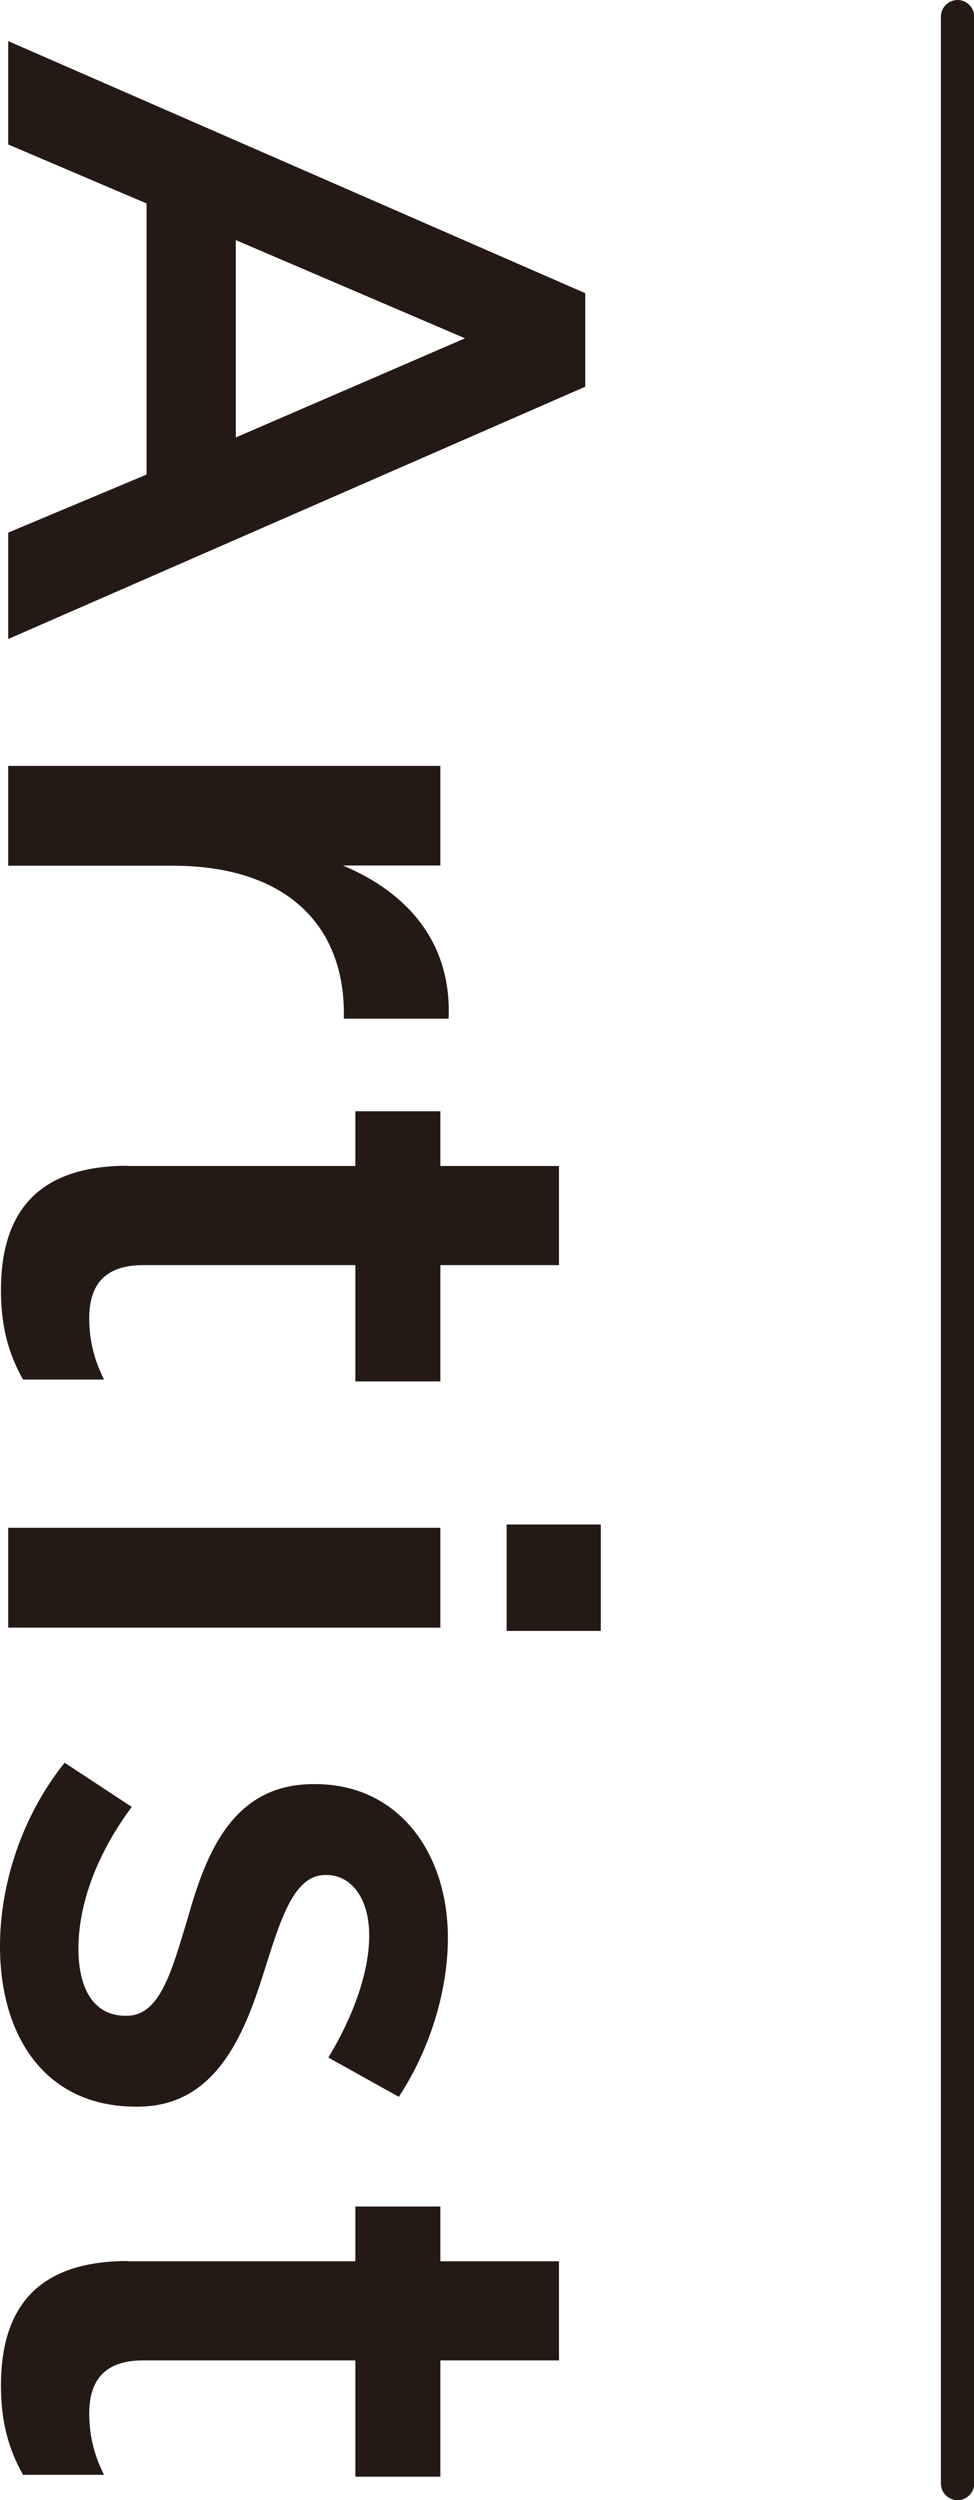 <?xml version="1.0" encoding="UTF-8"?><svg id="_レイヤー_2" xmlns="http://www.w3.org/2000/svg" viewBox="0 0 41.47 106.42"><defs><style>.cls-1{fill:#241915;}</style></defs><g id="_レイヤー_1-2"><path class="cls-1" d="M40.77,106.42c-.39,0-.71-.32-.71-.71V.71c0-.39.32-.71.71-.71s.71.32.71.71v105c0,.39-.32.71-.71.71Z"/><path class="cls-1" d="M24.92,12.49v3.97L.35,27.2v-4.53l5.89-2.47v-11.54L.35,6.15V1.75l24.57,10.73ZM10.04,18.62l9.76-4.22-9.76-4.18v8.4Z"/><path class="cls-1" d="M18.75,32.59v4.25h-4.15c2.75,1.15,4.64,3.28,4.5,6.52h-4.46v-.24c0-3.69-2.4-6.27-7.28-6.27H.35v-4.25h18.4Z"/><path class="cls-1" d="M5.44,49.63h9.69v-2.33h3.62v2.33h5.05v4.22h-5.05v4.95h-3.62v-4.95H6.1c-1.64,0-2.3.84-2.3,2.26,0,.94.21,1.78.63,2.61H.98c-.59-1.05-.94-2.2-.94-3.8,0-3.1,1.36-5.3,5.4-5.3Z"/><path class="cls-1" d="M18.75,65.03v4.25H.35v-4.25h18.4ZM25.58,64.89v4.53h-4.01v-4.53h4.01Z"/><path class="cls-1" d="M2.75,75.03l2.86,1.88c-1.5,2.02-2.27,4.15-2.27,6.03s.77,2.86,1.99,2.86h.07c1.43,0,1.92-1.95,2.58-4.11.77-2.72,1.88-5.75,5.37-5.75h.07c3.52,0,5.65,2.89,5.65,6.55,0,2.3-.8,4.81-2.09,6.76l-3-1.67c1.08-1.78,1.74-3.66,1.74-5.19,0-1.64-.8-2.58-1.81-2.58h-.07c-1.36,0-1.92,1.99-2.61,4.15-.84,2.68-2.06,5.71-5.37,5.71h-.07c-3.87,0-5.79-3-5.79-6.83,0-2.61.91-5.51,2.75-7.81Z"/><path class="cls-1" d="M5.44,96.25h9.69v-2.33h3.62v2.33h5.05v4.22h-5.05v4.95h-3.62v-4.95H6.1c-1.64,0-2.3.84-2.3,2.26,0,.94.21,1.78.63,2.61H.98c-.59-1.05-.94-2.2-.94-3.8,0-3.1,1.36-5.3,5.4-5.3Z"/></g></svg>